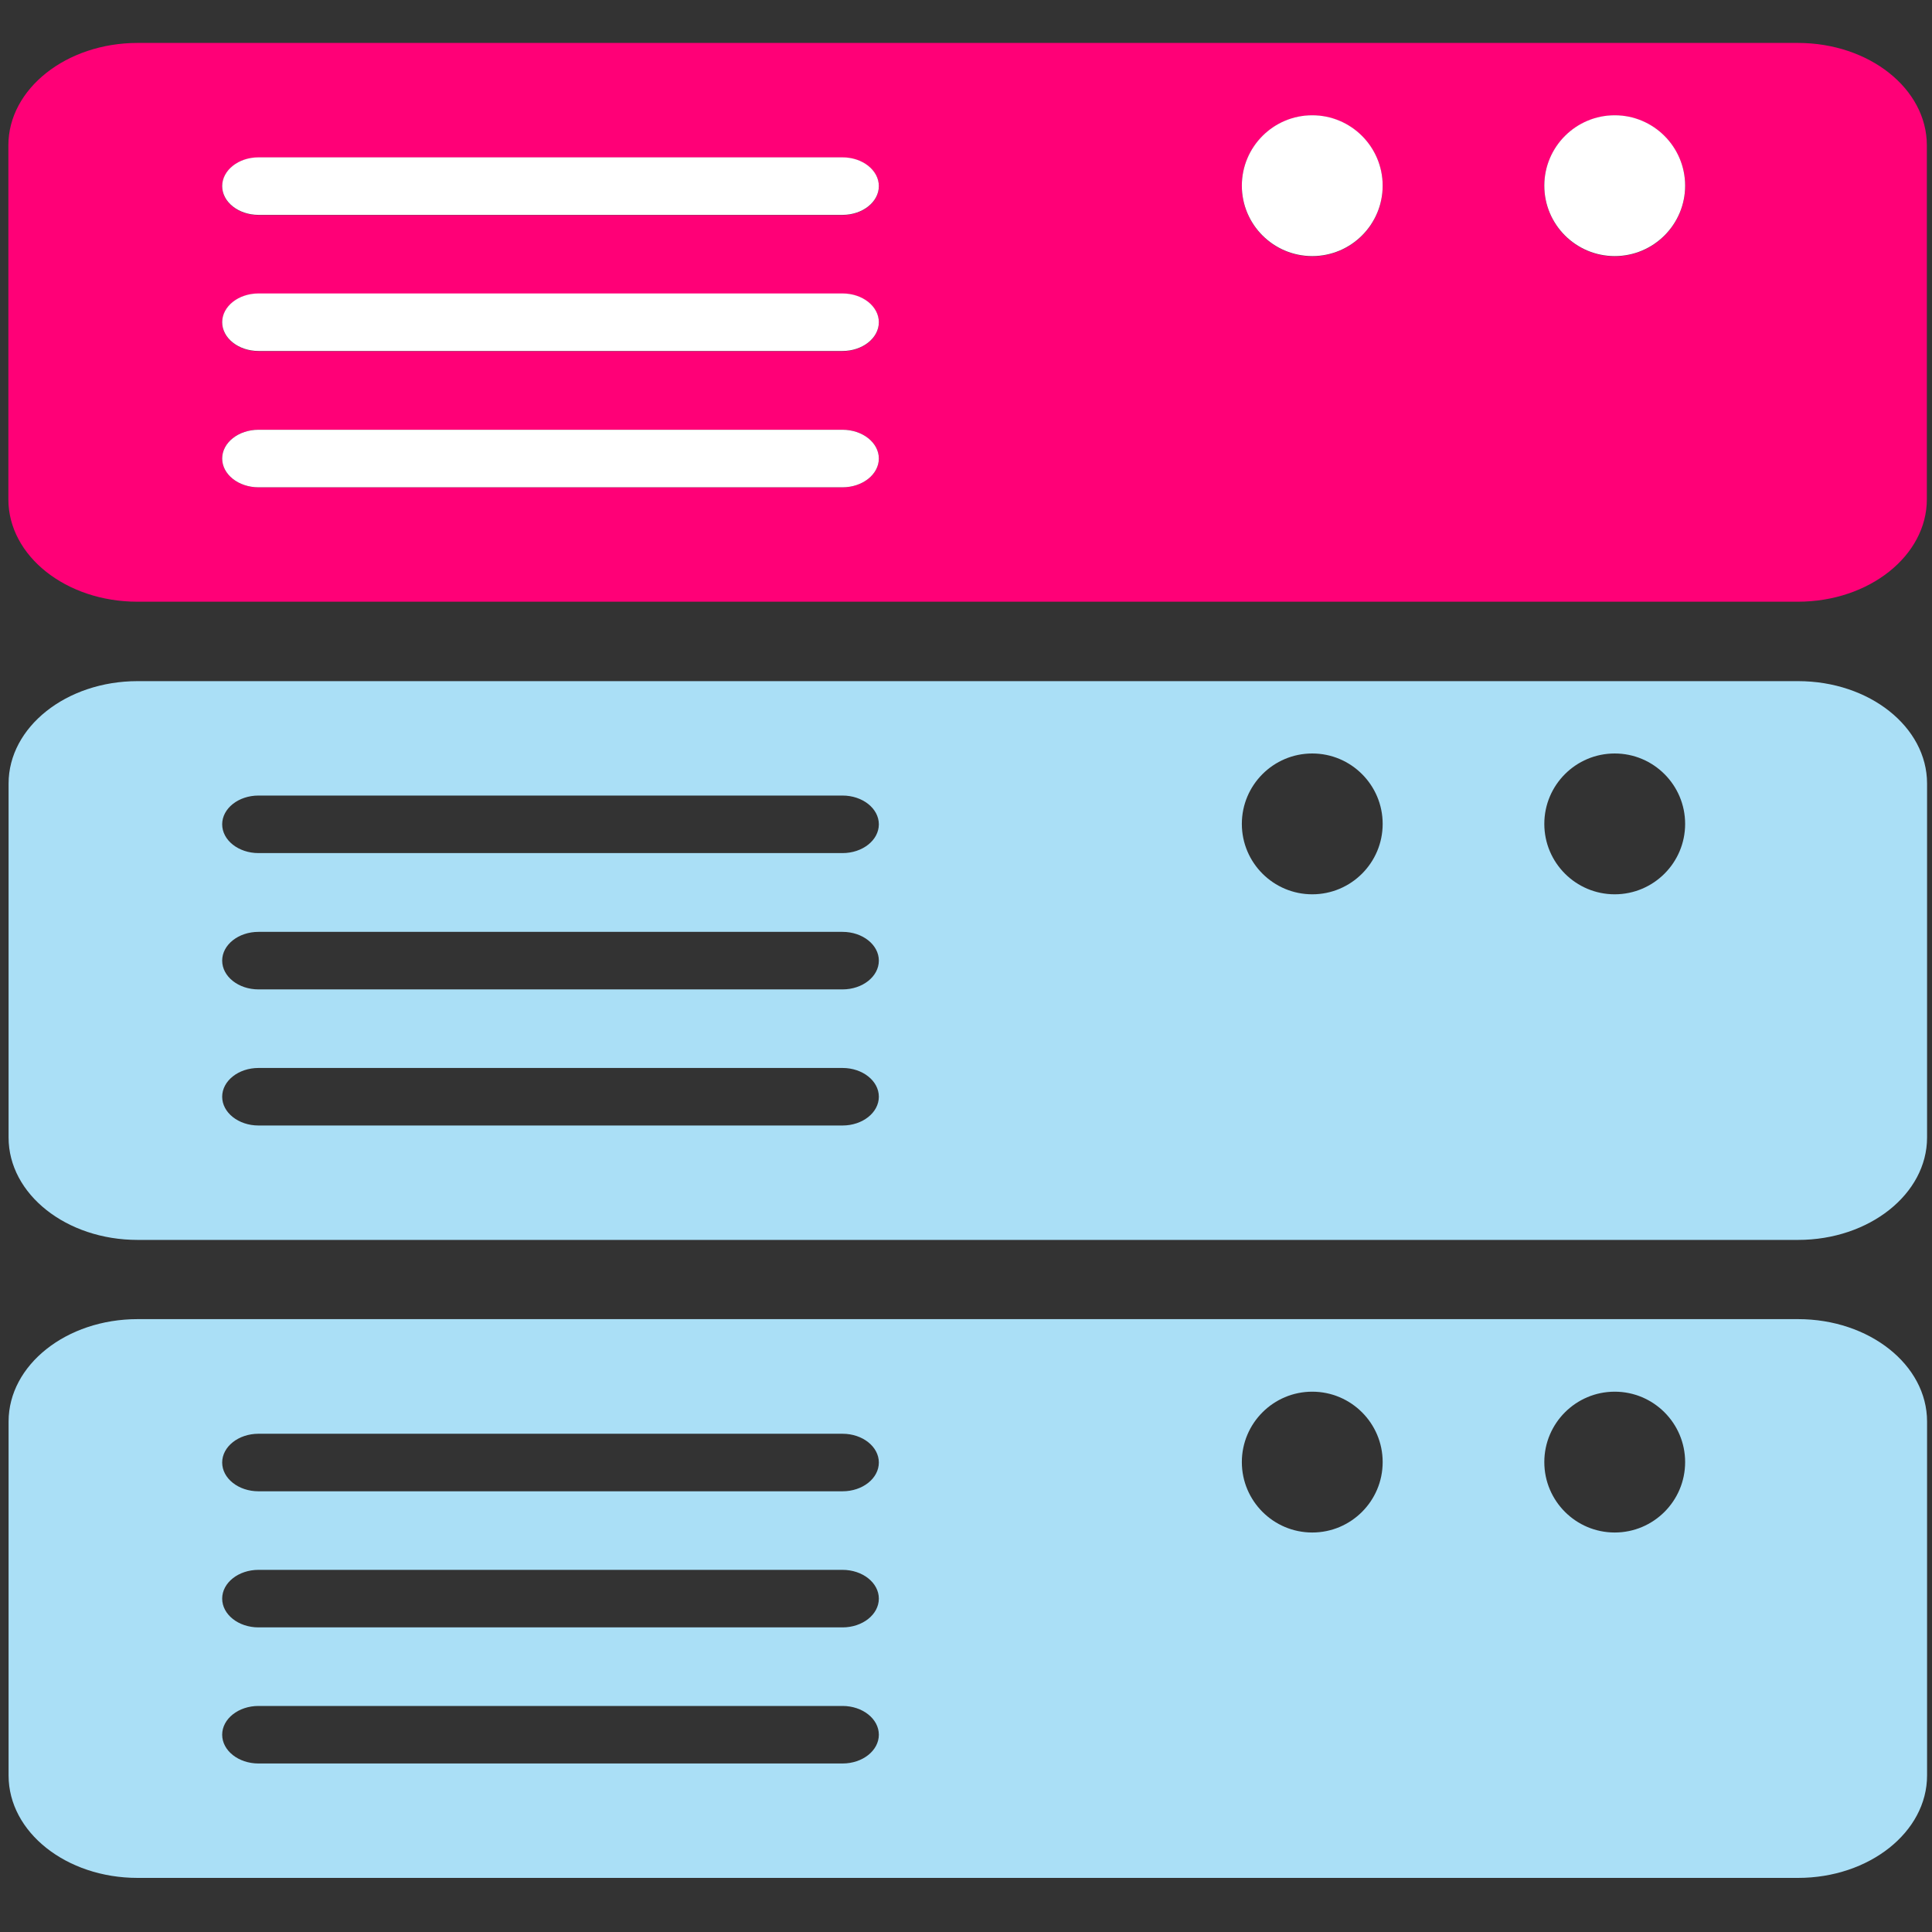 <?xml version="1.0" encoding="UTF-8"?><svg id="uuid-148c95c5-19e3-44e5-a308-72fe72e9ef06" xmlns="http://www.w3.org/2000/svg" width="90" height="90" viewBox="0 0 90 90"><rect x="0" y="0" width="90" height="90" fill="#333333" stroke="none"/><path d="M61.13,64.82c-1.81,0-3.28,1.47-3.28,3.28s1.47,3.28,3.28,3.28,3.28-1.47,3.28-3.28-1.47-3.28-3.28-3.28Z" fill="none"/><path d="M75.22,35.09c-1.81,0-3.28,1.47-3.28,3.28s1.47,3.28,3.28,3.28,3.28-1.47,3.28-3.28-1.47-3.28-3.28-3.28Z" fill="none"/><path d="M75.22,64.82c-1.81,0-3.28,1.47-3.28,3.28s1.47,3.28,3.28,3.28,3.28-1.47,3.28-3.28-1.47-3.28-3.28-3.28Z" fill="none"/><path d="M39.25,37.06H12.04c-.93,0-1.69.6-1.69,1.34s.76,1.34,1.69,1.34h27.21c.93,0,1.69-.6,1.69-1.34s-.76-1.34-1.69-1.34Z" fill="none"/><path d="M61.13,35.09c-1.81,0-3.28,1.47-3.28,3.28s1.47,3.28,3.28,3.28,3.28-1.47,3.28-3.28-1.47-3.28-3.28-3.28Z" fill="none"/><path d="M39.25,79.47H12.04c-.93,0-1.69.6-1.69,1.34s.76,1.34,1.69,1.34h27.21c.93,0,1.69-.6,1.69-1.34s-.76-1.34-1.69-1.34Z" fill="none"/><path d="M39.25,49.74H12.04c-.93,0-1.69.6-1.69,1.34s.76,1.34,1.69,1.34h27.21c.93,0,1.69-.6,1.69-1.34s-.76-1.34-1.69-1.34Z" fill="none"/><path d="M39.25,43.4H12.04c-.93,0-1.69.6-1.69,1.34s.76,1.34,1.69,1.34h27.21c.93,0,1.69-.6,1.69-1.34s-.76-1.34-1.69-1.34Z" fill="none"/><path d="M39.25,66.78H12.04c-.93,0-1.69.6-1.69,1.34s.76,1.34,1.69,1.34h27.21c.93,0,1.69-.6,1.69-1.34s-.76-1.34-1.69-1.34Z" fill="none"/><path d="M39.25,73.13H12.04c-.93,0-1.69.6-1.69,1.34s.76,1.34,1.69,1.34h27.21c.93,0,1.69-.6,1.69-1.34s-.76-1.34-1.69-1.34Z" fill="none"/><path d="M83.75,31.73H6.41c-3.32,0-6.01,2.14-6.01,4.77v16.49c0,2.64,2.69,4.77,6.01,4.77h77.35c3.32,0,6.01-2.14,6.01-4.77v-16.49c0-2.64-2.69-4.77-6.01-4.77ZM39.25,52.43H12.04c-.93,0-1.69-.6-1.69-1.34s.76-1.34,1.69-1.34h27.21c.93,0,1.69.6,1.69,1.34s-.76,1.34-1.69,1.34ZM39.25,46.09H12.04c-.93,0-1.69-.6-1.69-1.34s.76-1.34,1.69-1.34h27.21c.93,0,1.69.6,1.69,1.34s-.76,1.34-1.69,1.34ZM39.25,39.74H12.04c-.93,0-1.69-.6-1.69-1.34s.76-1.34,1.69-1.34h27.21c.93,0,1.69.6,1.69,1.34s-.76,1.34-1.69,1.34ZM61.13,41.66c-1.81,0-3.28-1.47-3.28-3.28s1.47-3.28,3.28-3.28,3.28,1.47,3.28,3.28-1.47,3.28-3.28,3.28ZM75.22,41.66c-1.81,0-3.28-1.47-3.28-3.28s1.47-3.28,3.28-3.28,3.28,1.47,3.28,3.28-1.47,3.28-3.28,3.28Z" fill="#aadff6"/><path d="M83.75,61.45H6.41c-3.32,0-6.01,2.14-6.01,4.77v16.49c0,2.64,2.69,4.77,6.01,4.77h77.35c3.32,0,6.01-2.14,6.01-4.77v-16.49c0-2.64-2.69-4.77-6.01-4.77ZM39.25,82.15H12.04c-.93,0-1.69-.6-1.69-1.34s.76-1.34,1.69-1.34h27.21c.93,0,1.69.6,1.69,1.34s-.76,1.34-1.69,1.34ZM39.25,75.81H12.04c-.93,0-1.69-.6-1.69-1.34s.76-1.34,1.69-1.34h27.21c.93,0,1.69.6,1.69,1.34s-.76,1.34-1.69,1.34ZM39.25,69.47H12.04c-.93,0-1.69-.6-1.69-1.34s.76-1.34,1.69-1.34h27.21c.93,0,1.69.6,1.69,1.34s-.76,1.34-1.69,1.34ZM61.13,71.39c-1.81,0-3.28-1.47-3.28-3.28s1.47-3.28,3.28-3.28,3.28,1.47,3.28,3.28-1.47,3.28-3.28,3.28ZM75.22,71.39c-1.81,0-3.28-1.47-3.28-3.28s1.47-3.28,3.28-3.28,3.28,1.47,3.28,3.28-1.47,3.28-3.28,3.28Z" fill="#aadff6"/><path d="M83.75,2H6.41C3.09,2,.39,4.14.39,6.77v16.49c0,2.64,2.69,4.77,6.01,4.77h77.35c3.32,0,6.01-2.14,6.01-4.77V6.77c0-2.64-2.69-4.77-6.01-4.77ZM39.25,22.7H12.04c-.93,0-1.69-.6-1.69-1.34s.76-1.34,1.69-1.34h27.21c.93,0,1.69.6,1.69,1.34s-.76,1.34-1.69,1.34ZM39.25,16.36H12.04c-.93,0-1.69-.6-1.69-1.34s.76-1.34,1.69-1.34h27.21c.93,0,1.69.6,1.69,1.34s-.76,1.34-1.69,1.34ZM39.25,10.02H12.04c-.93,0-1.69-.6-1.69-1.34s.76-1.34,1.69-1.34h27.21c.93,0,1.69.6,1.69,1.34s-.76,1.34-1.69,1.34ZM61.13,11.94c-1.81,0-3.28-1.47-3.28-3.28s1.47-3.28,3.28-3.28,3.28,1.47,3.28,3.28-1.47,3.28-3.28,3.28ZM75.22,11.94c-1.81,0-3.28-1.47-3.28-3.28s1.47-3.28,3.28-3.28,3.28,1.47,3.28,3.28-1.47,3.28-3.28,3.28Z" fill="#f07"/><path d="M39.25,13.67H12.04c-.93,0-1.69.6-1.69,1.34s.76,1.34,1.69,1.34h27.21c.93,0,1.69-.6,1.69-1.34s-.76-1.34-1.69-1.34Z" fill="#fff"/><path d="M61.13,5.37c-1.81,0-3.28,1.47-3.28,3.28s1.47,3.28,3.28,3.28,3.28-1.47,3.28-3.28-1.47-3.28-3.28-3.28Z" fill="#fff"/><path d="M75.22,5.37c-1.81,0-3.28,1.47-3.28,3.28s1.47,3.28,3.28,3.28,3.28-1.47,3.28-3.28-1.47-3.28-3.28-3.28Z" fill="#fff"/><path d="M39.25,7.33H12.04c-.93,0-1.69.6-1.69,1.34s.76,1.34,1.69,1.34h27.21c.93,0,1.69-.6,1.69-1.34s-.76-1.34-1.69-1.34Z" fill="#fff"/><path d="M39.25,20.02H12.04c-.93,0-1.69.6-1.69,1.34s.76,1.34,1.69,1.34h27.21c.93,0,1.69-.6,1.69-1.34s-.76-1.34-1.69-1.34Z" fill="#fff"/></svg>